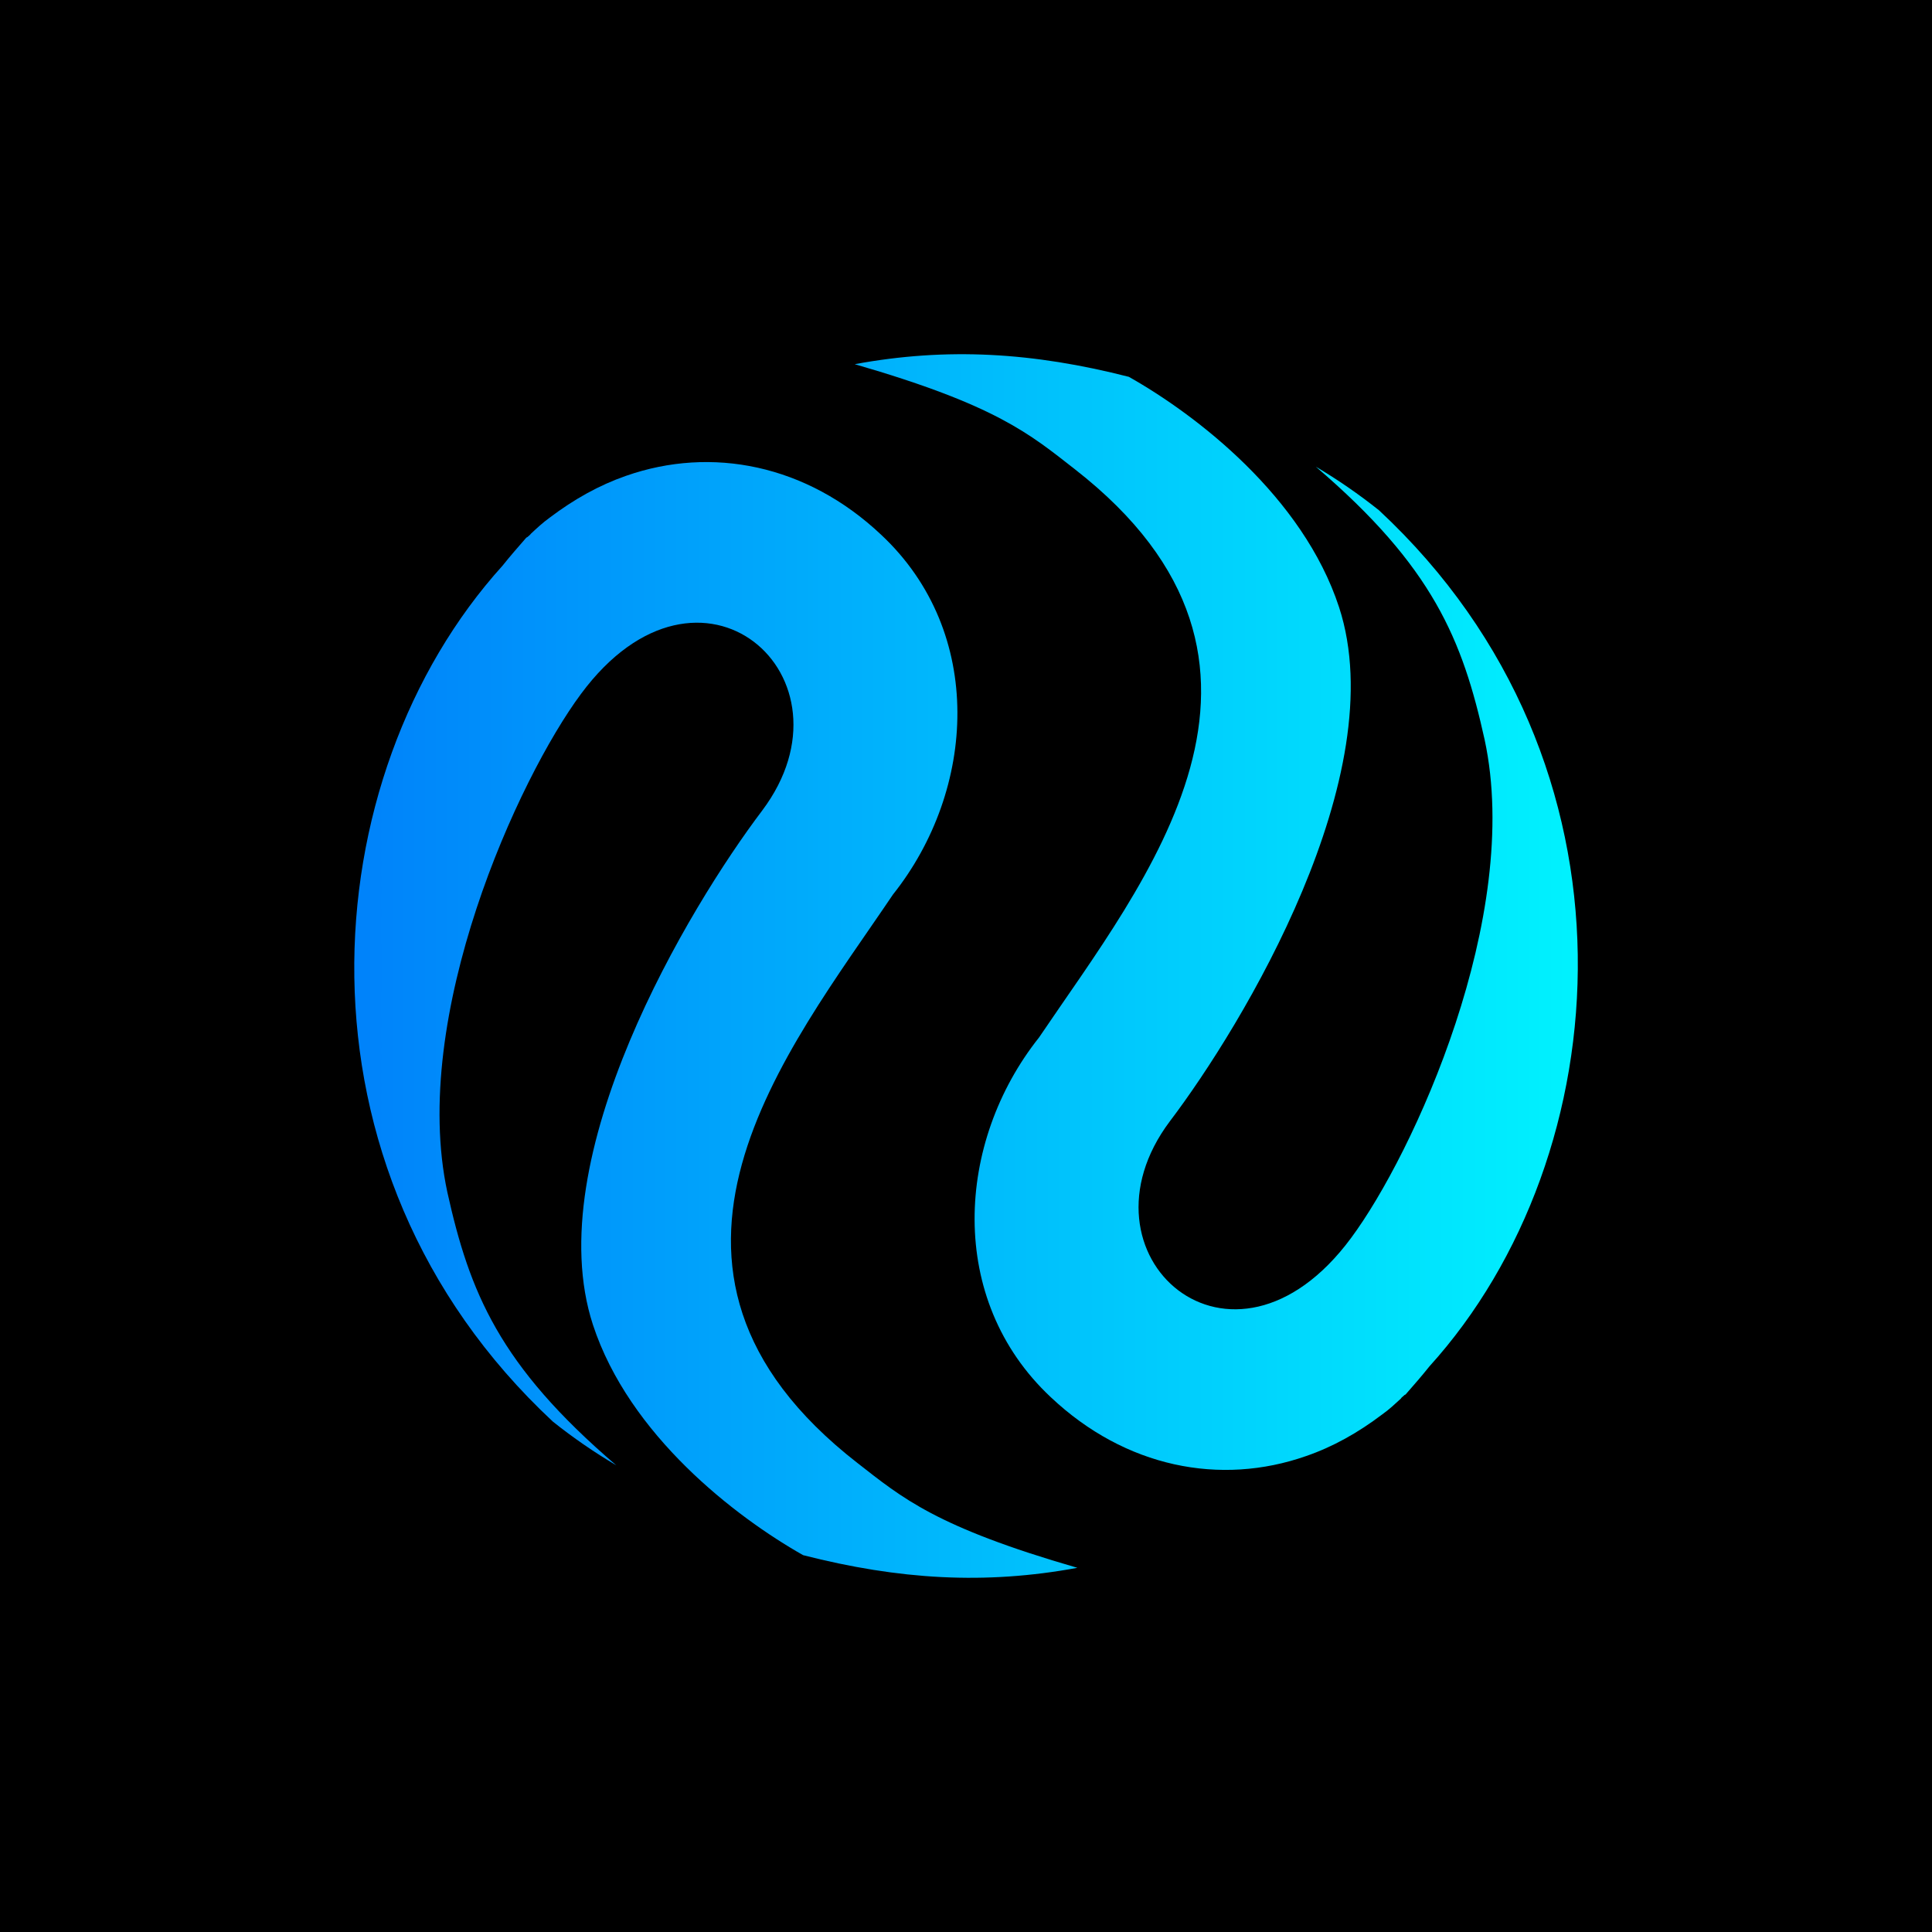 <svg width="20" height="20" viewBox="0 0 20 20" fill="none" xmlns="http://www.w3.org/2000/svg">
<g clip-path="url(#clip0_7113_657)">
<rect width="20" height="20" fill="black"/>
<path d="M5.203 5.855C5.281 5.757 5.365 5.661 5.448 5.566C5.452 5.562 5.46 5.561 5.464 5.556C5.472 5.547 5.484 5.541 5.491 5.531L5.499 5.522C5.557 5.468 5.619 5.41 5.69 5.359C5.942 5.168 6.204 5.022 6.48 4.926C7.365 4.616 8.35 4.807 9.123 5.537C10.202 6.548 10.105 8.177 9.244 9.26C8.156 10.874 6.285 13.127 8.875 15.144C9.341 15.507 9.686 15.806 11.153 16.23C10.194 16.407 9.304 16.352 8.314 16.099C7.614 15.703 6.513 14.857 6.138 13.714C5.572 11.981 7.135 9.389 7.89 8.391C8.927 7.01 7.249 5.515 6.014 7.184C5.368 8.054 4.238 10.516 4.631 12.342C4.861 13.377 5.167 14.132 6.38 15.169C6.155 15.036 5.936 14.886 5.724 14.717C2.906 12.091 3.233 8.032 5.203 5.855Z" fill="url(#paint0_linear_7113_657)"/>
<path d="M14.798 14.144C14.719 14.243 14.636 14.338 14.552 14.434C14.549 14.438 14.54 14.439 14.536 14.444C14.529 14.453 14.517 14.459 14.509 14.468L14.502 14.478C14.444 14.531 14.382 14.59 14.31 14.641C14.058 14.832 13.797 14.978 13.521 15.073C12.635 15.384 11.65 15.193 10.877 14.463C9.798 13.452 9.895 11.823 10.756 10.74C11.845 9.126 13.715 6.873 11.125 4.856C10.66 4.493 10.314 4.194 8.848 3.77C9.807 3.593 10.696 3.648 11.686 3.901C12.387 4.296 13.488 5.143 13.862 6.286C14.428 8.019 12.866 10.611 12.11 11.608C11.073 12.99 12.751 14.485 13.986 12.816C14.632 11.946 15.762 9.484 15.369 7.658C15.14 6.623 14.834 5.868 13.621 4.831C13.846 4.964 14.064 5.114 14.276 5.283C17.095 7.908 16.768 11.968 14.798 14.144Z" fill="url(#paint1_linear_7113_657)"/>
</g>
<defs>
<linearGradient id="paint0_linear_7113_657" x1="3.667" y1="10" x2="16.334" y2="10" gradientUnits="userSpaceOnUse">
<stop stop-color="#0082FA"/>
<stop offset="1" stop-color="#00F2FE"/>
</linearGradient>
<linearGradient id="paint1_linear_7113_657" x1="3.667" y1="10" x2="16.333" y2="10" gradientUnits="userSpaceOnUse">
<stop stop-color="#0082FA"/>
<stop offset="1" stop-color="#00F2FE"/>
</linearGradient>
<clipPath id="clip0_7113_657">
<rect width="20" height="20" fill="white"/>
</clipPath>
</defs>
</svg>
